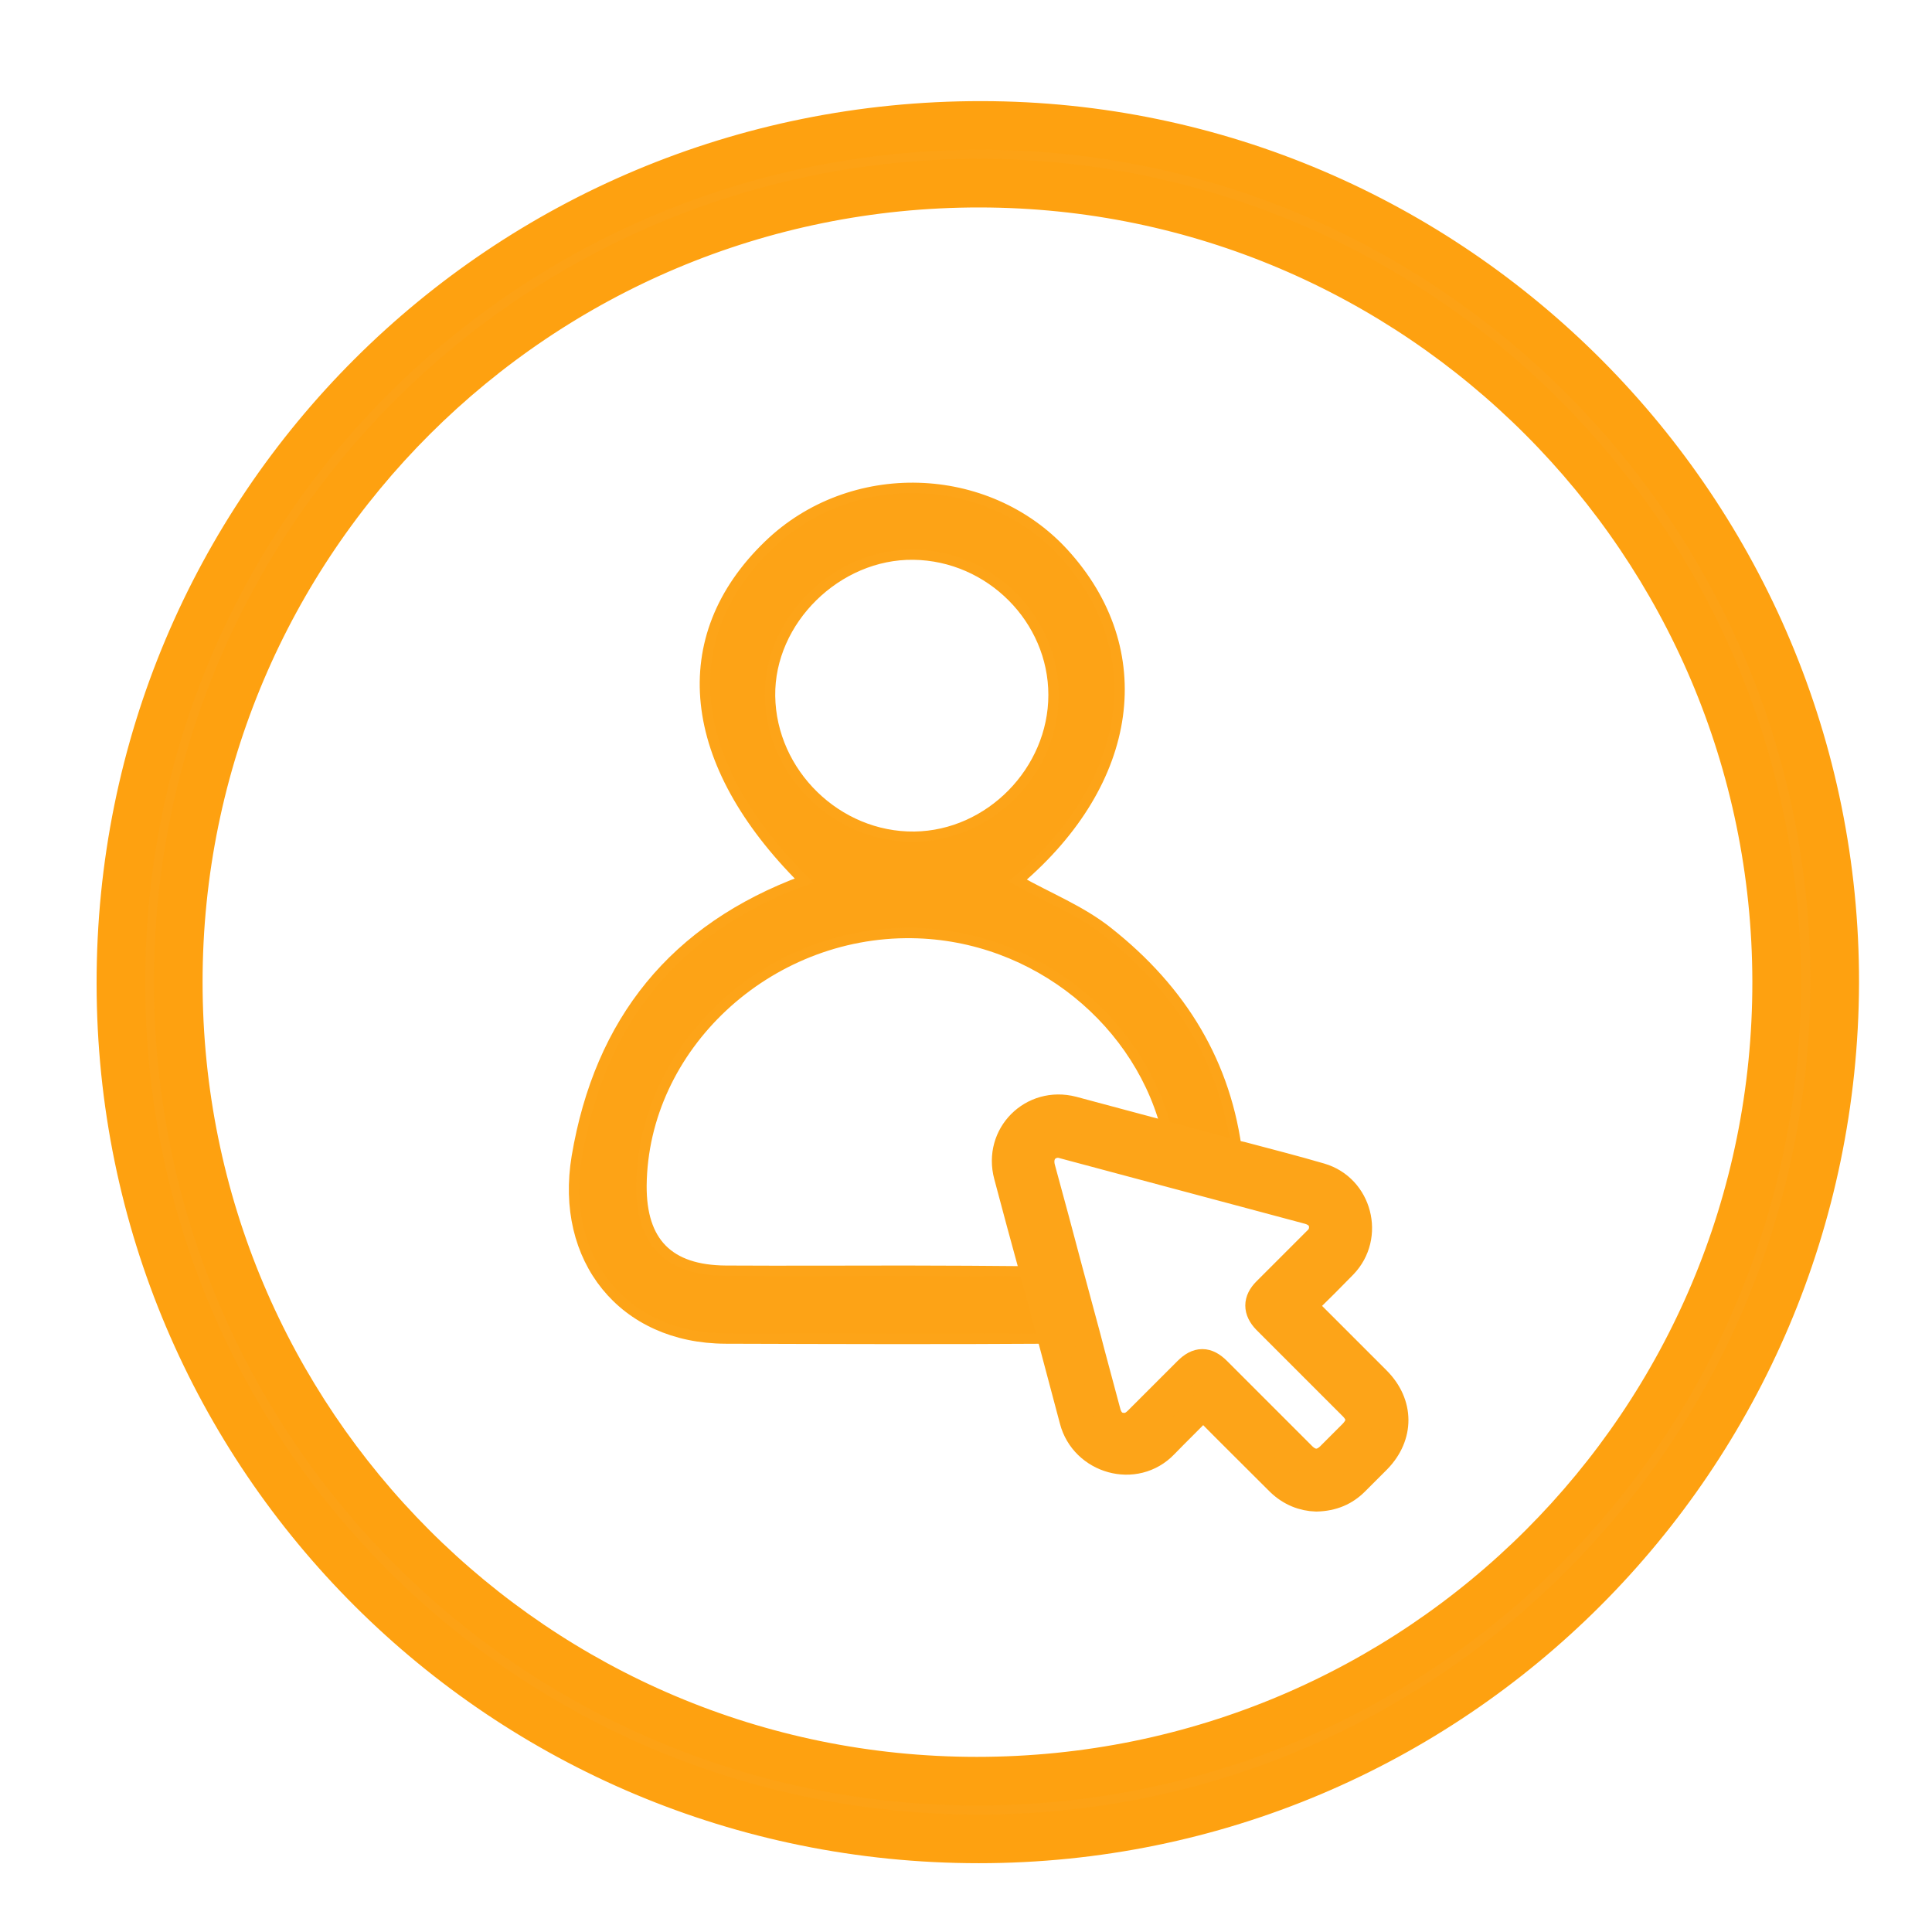 <?xml version="1.0" encoding="utf-8"?>
<!-- Generator: Adobe Illustrator 18.1.1, SVG Export Plug-In . SVG Version: 6.00 Build 0)  -->
<svg version="1.1" id="Layer_1" xmlns="http://www.w3.org/2000/svg" xmlns:xlink="http://www.w3.org/1999/xlink" x="0px" y="0px"
	 viewBox="-142 317.5 556 556" enable-background="new -142 317.5 556 556" xml:space="preserve">
<g>
	<path fill="#FDA215" stroke="#FEA110" stroke-width="14" stroke-miterlimit="10" d="M139.7,846.7c-136.6,0-246.8-109.8-246.9-246.1
		c-0.2-136.9,110.3-247.1,247.6-247c135.5,0.1,245.9,111.1,245.6,246.9C385.5,736.7,275.6,846.7,139.7,846.7z M139.1,830.1
		c127.5,0,230.4-102.9,230.2-230.2c-0.2-126.6-103-229.6-229.4-229.7C12.5,370.1-90.7,473-90.7,600.1
		C-90.7,727.2,12.1,830.1,139.1,830.1z"/>
	<g>
		<path fill="none" d="M121.2,558.3c21.7-0.3,40-19,40-40.8c0-21.8-18.2-40.1-40.3-40.4c-22-0.3-41.6,18.9-41.3,40.7
			C79.9,540,98.9,558.6,121.2,558.3z"/>
		<path fill="none" d="M120.5,585.9c-41.8-0.5-77.5,32.8-77.9,72.7c-0.1,16.3,7.7,24.4,24.3,24.5c17.2,0.1,34.4,0,51.6,0
			c12.3,0,24.5,0.1,36.8,0.1c-2.5-9.1-4.9-18.3-7.4-27.4c-3.1-11.5,7.2-21.8,18.7-18.8c9.2,2.4,18.4,4.9,27.6,7.4
			C186.9,611.8,156.3,586.3,120.5,585.9z"/>
		<path fill="none" d="M195.8,660c0-1.5,0-3-0.1-4.6c-10.5-2.8-20.9-5.6-31.4-8.4c-0.9-0.2-1.9-0.4-2.8-0.2
			c-3.1,0.7-4.6,3.5-3.7,6.9c2.6,9.8,5.2,19.6,7.9,29.4c2.2,0,4.3,0,6.5-0.1C187.8,682.8,195.7,674.7,195.8,660z"/>
		<path fill="none" d="M222.6,697.4c-2.8-2.8-2.8-5.5,0-8.3c4.8-4.8,9.6-9.6,14.4-14.4c1-1,1.8-2.1,1.9-3.6c0.2-2.6-1.3-4.5-4.2-5.3
			c-6.6-1.8-13.2-3.5-19.8-5.3c0.1,24.9-16.5,41.8-41.6,42c-0.8,0-1.6,0-2.4,0c0.4,1.5,0.8,3,1.2,4.6c1.5,5.6,3,11.2,4.5,16.8
			c0.7,2.7,2.5,4.2,4.9,4.3c1.7,0,2.9-0.8,4.1-1.9c4.7-4.7,9.4-9.4,14.2-14.2c3-3,5.6-3,8.6,0c8.2,8.2,16.4,16.4,24.6,24.6
			c2.5,2.5,5.3,2.5,7.8,0c2.1-2.1,4.3-4.3,6.4-6.4c2.8-2.8,2.8-5.5,0-8.3C238.9,713.8,230.7,705.6,222.6,697.4z"/>
		<path fill="#FDA316" stroke="#FDA418" stroke-width="3" stroke-miterlimit="10" d="M118.5,683.2c-17.2,0-34.4,0.1-51.6,0
			c-16.5-0.1-24.4-8.2-24.3-24.5c0.4-39.9,36.1-73.3,77.9-72.7c35.8,0.5,66.4,26,73.7,58.6c6.6,1.8,13.3,3.6,19.9,5.4
			c-3.1-26.2-15.9-47.4-37.3-64.3c-7.8-6.2-17.1-9.8-25.9-14.8c33.6-28.6,38.7-66.3,13.2-94.2c-22.1-24.1-61.2-25.2-84.9-2.3
			c-27.6,26.6-23.9,62.6,10.2,96.5c-37.3,13.8-58.8,40.4-65.4,79.5c-4.9,29.4,13.3,52.2,42.8,52.3c31.2,0.1,62.4,0.2,93.6,0
			c-1.7-6.4-3.4-12.9-5.2-19.3C143,683.3,130.7,683.2,118.5,683.2z M79.6,517.8c-0.3-21.8,19.3-41,41.3-40.7
			c22.1,0.3,40.3,18.6,40.3,40.4c0,21.8-18.3,40.5-40,40.8C98.9,558.6,79.9,540,79.6,517.8z"/>
		<path fill="#FDA418" stroke="#FDA418" stroke-width="8" stroke-miterlimit="10" d="M254.2,714.7c-6.8-6.8-13.7-13.7-20.5-20.5
			c-0.7-0.7-0.8-1,0-1.8c3.7-3.6,7.3-7.2,10.9-10.9c7.9-8.2,4.3-22.1-6.6-25.3c-7.5-2.2-15-4.1-22.5-6.1c-0.4-0.1-0.9-0.2-1.3-0.3
			c-6.6-1.8-13.3-3.6-19.9-5.4c-9.2-2.5-18.4-4.9-27.6-7.4c-11.6-3-21.8,7.2-18.7,18.8c2.4,9.1,4.9,18.3,7.4,27.4
			c1.7,6.4,3.5,12.9,5.2,19.3c2.1,7.9,4.2,15.8,6.3,23.7c3,11.5,17.8,15.8,26.2,7c3.4-3.5,6.9-6.9,10.3-10.4c0.7-0.7,1-0.7,1.7,0
			c7,7.1,14.1,14.1,21.2,21.2c3.1,3,6.8,4.4,10.5,4.5c4.7-0.1,8.3-1.7,11.2-4.6c2.1-2.1,4.3-4.3,6.4-6.4
			C261,730.7,261,721.5,254.2,714.7z M247.1,730.2c-2.1,2.1-4.3,4.3-6.4,6.4c-2.5,2.4-5.3,2.4-7.8,0c-8.2-8.2-16.4-16.4-24.6-24.6
			c-3-3-5.6-3-8.6,0c-4.7,4.7-9.4,9.4-14.2,14.2c-1.1,1.1-2.4,2-4.1,1.9c-2.4,0-4.2-1.5-4.9-4.3c-1.5-5.6-3-11.2-4.5-16.8
			c-0.4-1.5-0.8-3-1.2-4.6c-1.7-6.4-3.5-12.9-5.2-19.3c-2.6-9.8-5.2-19.6-7.9-29.4c-0.9-3.4,0.6-6.2,3.7-6.9c1-0.2,1.9-0.1,2.8,0.2
			c10.5,2.8,20.9,5.6,31.4,8.4c6.4,1.7,12.7,3.4,19.1,5.1c6.6,1.8,13.2,3.5,19.8,5.3c2.9,0.8,4.4,2.7,4.2,5.3
			c-0.1,1.5-0.8,2.6-1.9,3.6c-4.8,4.8-9.6,9.6-14.4,14.4c-2.7,2.7-2.7,5.5,0,8.3c8.2,8.2,16.4,16.4,24.5,24.5
			C249.9,724.7,249.9,727.4,247.1,730.2z"/>
	</g>
</g>
</svg>
